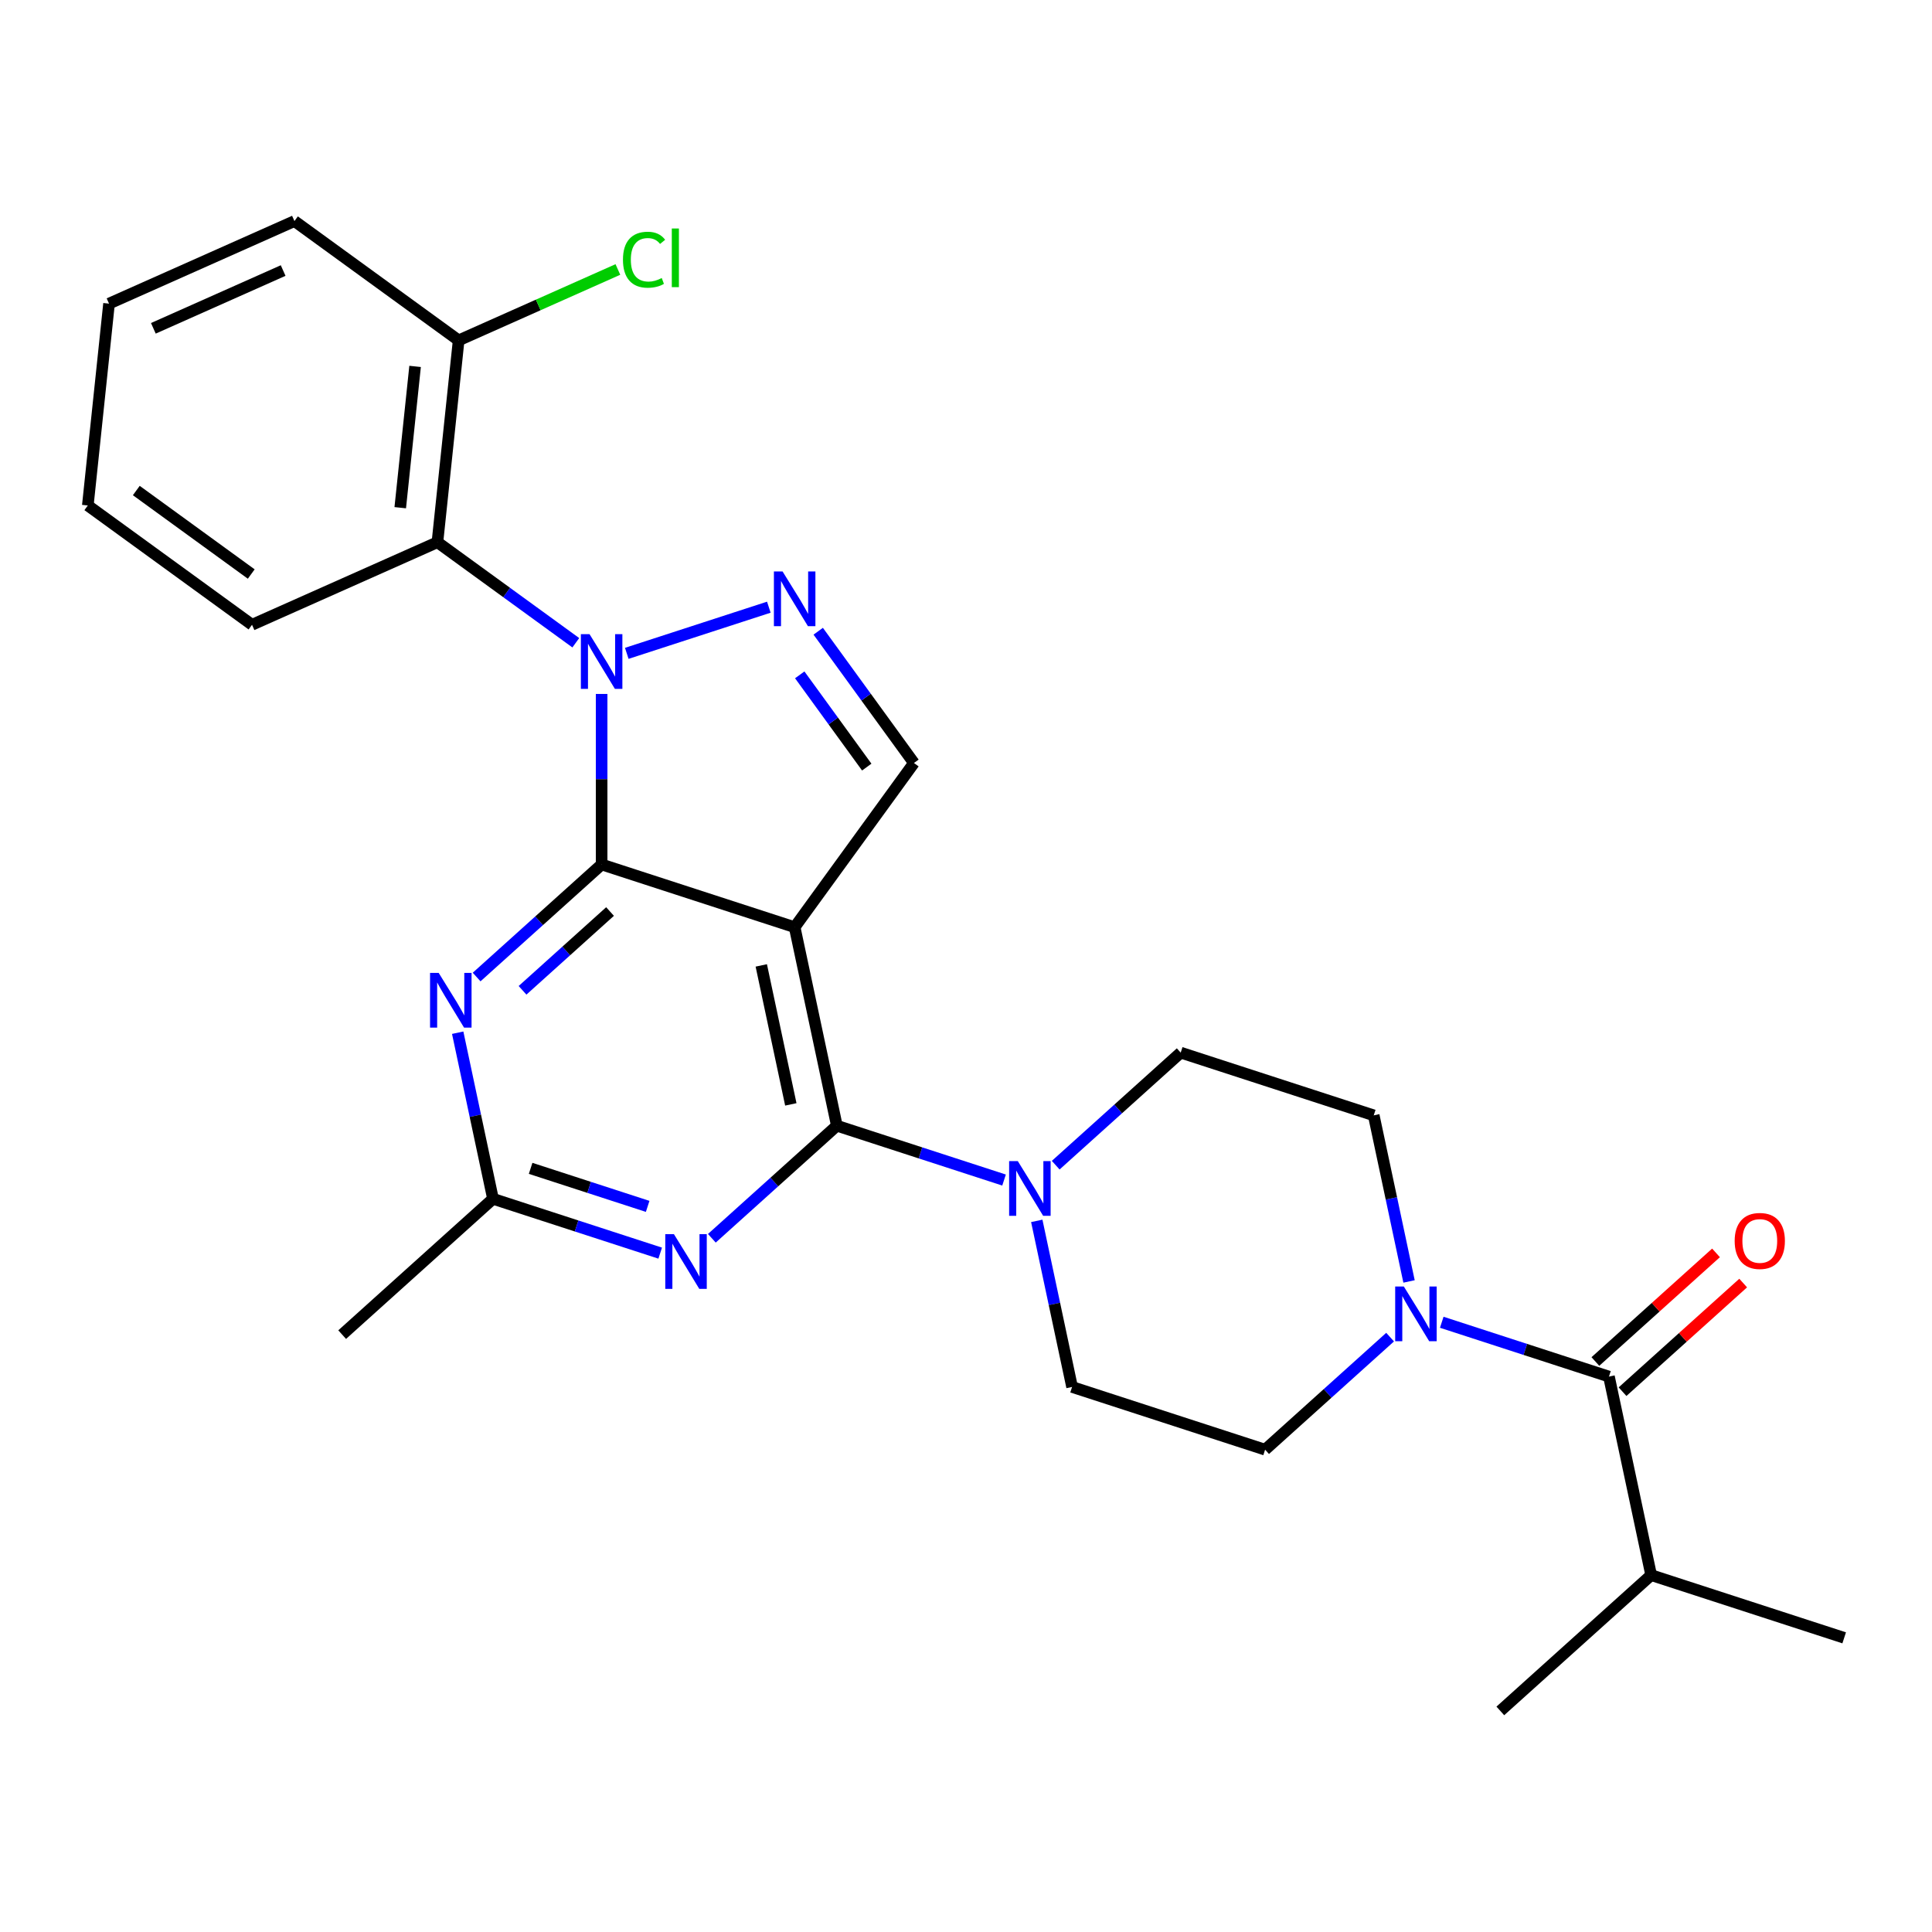 <?xml version='1.0' encoding='iso-8859-1'?>
<svg version='1.1' baseProfile='full'
              xmlns='http://www.w3.org/2000/svg'
                      xmlns:rdkit='http://www.rdkit.org/xml'
                      xmlns:xlink='http://www.w3.org/1999/xlink'
                  xml:space='preserve'
width='1000px' height='1000px' viewBox='0 0 1000 1000'>
<!-- END OF HEADER -->
<rect style='opacity:1.0;fill:#FFFFFF;stroke:none' width='1000' height='1000' x='0' y='0'> </rect>
<path class='bond-0' d='M 719.517,692.094 L 687.166,721.224' style='fill:none;fill-rule:evenodd;stroke:#0000FF;stroke-width:6px;stroke-linecap:butt;stroke-linejoin:miter;stroke-opacity:1' />
<path class='bond-0' d='M 687.166,721.224 L 654.815,750.353' style='fill:none;fill-rule:evenodd;stroke:#000000;stroke-width:6px;stroke-linecap:butt;stroke-linejoin:miter;stroke-opacity:1' />
<path class='bond-1' d='M 746.25,684.402 L 789.522,698.462' style='fill:none;fill-rule:evenodd;stroke:#0000FF;stroke-width:6px;stroke-linecap:butt;stroke-linejoin:miter;stroke-opacity:1' />
<path class='bond-1' d='M 789.522,698.462 L 832.794,712.522' style='fill:none;fill-rule:evenodd;stroke:#000000;stroke-width:6px;stroke-linecap:butt;stroke-linejoin:miter;stroke-opacity:1' />
<path class='bond-2' d='M 729.316,663.273 L 720.179,620.288' style='fill:none;fill-rule:evenodd;stroke:#0000FF;stroke-width:6px;stroke-linecap:butt;stroke-linejoin:miter;stroke-opacity:1' />
<path class='bond-2' d='M 720.179,620.288 L 711.042,577.303' style='fill:none;fill-rule:evenodd;stroke:#000000;stroke-width:6px;stroke-linecap:butt;stroke-linejoin:miter;stroke-opacity:1' />
<path class='bond-3' d='M 854.635,815.278 L 954.545,847.741' style='fill:none;fill-rule:evenodd;stroke:#000000;stroke-width:6px;stroke-linecap:butt;stroke-linejoin:miter;stroke-opacity:1' />
<path class='bond-4' d='M 854.635,815.278 L 776.567,885.572' style='fill:none;fill-rule:evenodd;stroke:#000000;stroke-width:6px;stroke-linecap:butt;stroke-linejoin:miter;stroke-opacity:1' />
<path class='bond-5' d='M 854.635,815.278 L 832.794,712.522' style='fill:none;fill-rule:evenodd;stroke:#000000;stroke-width:6px;stroke-linecap:butt;stroke-linejoin:miter;stroke-opacity:1' />
<path class='bond-6' d='M 839.823,720.329 L 871.044,692.217' style='fill:none;fill-rule:evenodd;stroke:#000000;stroke-width:6px;stroke-linecap:butt;stroke-linejoin:miter;stroke-opacity:1' />
<path class='bond-6' d='M 871.044,692.217 L 902.266,664.106' style='fill:none;fill-rule:evenodd;stroke:#FF0000;stroke-width:6px;stroke-linecap:butt;stroke-linejoin:miter;stroke-opacity:1' />
<path class='bond-6' d='M 825.764,704.715 L 856.986,676.604' style='fill:none;fill-rule:evenodd;stroke:#000000;stroke-width:6px;stroke-linecap:butt;stroke-linejoin:miter;stroke-opacity:1' />
<path class='bond-6' d='M 856.986,676.604 L 888.207,648.492' style='fill:none;fill-rule:evenodd;stroke:#FF0000;stroke-width:6px;stroke-linecap:butt;stroke-linejoin:miter;stroke-opacity:1' />
<path class='bond-7' d='M 536.631,631.92 L 545.768,674.905' style='fill:none;fill-rule:evenodd;stroke:#0000FF;stroke-width:6px;stroke-linecap:butt;stroke-linejoin:miter;stroke-opacity:1' />
<path class='bond-7' d='M 545.768,674.905 L 554.905,717.89' style='fill:none;fill-rule:evenodd;stroke:#000000;stroke-width:6px;stroke-linecap:butt;stroke-linejoin:miter;stroke-opacity:1' />
<path class='bond-8' d='M 519.697,610.791 L 476.425,596.731' style='fill:none;fill-rule:evenodd;stroke:#0000FF;stroke-width:6px;stroke-linecap:butt;stroke-linejoin:miter;stroke-opacity:1' />
<path class='bond-8' d='M 476.425,596.731 L 433.153,582.671' style='fill:none;fill-rule:evenodd;stroke:#000000;stroke-width:6px;stroke-linecap:butt;stroke-linejoin:miter;stroke-opacity:1' />
<path class='bond-9' d='M 546.43,603.099 L 578.781,573.97' style='fill:none;fill-rule:evenodd;stroke:#0000FF;stroke-width:6px;stroke-linecap:butt;stroke-linejoin:miter;stroke-opacity:1' />
<path class='bond-9' d='M 578.781,573.97 L 611.132,544.84' style='fill:none;fill-rule:evenodd;stroke:#000000;stroke-width:6px;stroke-linecap:butt;stroke-linejoin:miter;stroke-opacity:1' />
<path class='bond-10' d='M 611.132,544.84 L 711.042,577.303' style='fill:none;fill-rule:evenodd;stroke:#000000;stroke-width:6px;stroke-linecap:butt;stroke-linejoin:miter;stroke-opacity:1' />
<path class='bond-11' d='M 246.699,505.71 L 279.05,476.581' style='fill:none;fill-rule:evenodd;stroke:#0000FF;stroke-width:6px;stroke-linecap:butt;stroke-linejoin:miter;stroke-opacity:1' />
<path class='bond-11' d='M 279.05,476.581 L 311.401,447.452' style='fill:none;fill-rule:evenodd;stroke:#000000;stroke-width:6px;stroke-linecap:butt;stroke-linejoin:miter;stroke-opacity:1' />
<path class='bond-11' d='M 270.463,512.585 L 293.109,492.195' style='fill:none;fill-rule:evenodd;stroke:#0000FF;stroke-width:6px;stroke-linecap:butt;stroke-linejoin:miter;stroke-opacity:1' />
<path class='bond-11' d='M 293.109,492.195 L 315.755,471.805' style='fill:none;fill-rule:evenodd;stroke:#000000;stroke-width:6px;stroke-linecap:butt;stroke-linejoin:miter;stroke-opacity:1' />
<path class='bond-12' d='M 236.901,534.532 L 246.038,577.517' style='fill:none;fill-rule:evenodd;stroke:#0000FF;stroke-width:6px;stroke-linecap:butt;stroke-linejoin:miter;stroke-opacity:1' />
<path class='bond-12' d='M 246.038,577.517 L 255.174,620.502' style='fill:none;fill-rule:evenodd;stroke:#000000;stroke-width:6px;stroke-linecap:butt;stroke-linejoin:miter;stroke-opacity:1' />
<path class='bond-13' d='M 255.174,620.502 L 177.106,690.795' style='fill:none;fill-rule:evenodd;stroke:#000000;stroke-width:6px;stroke-linecap:butt;stroke-linejoin:miter;stroke-opacity:1' />
<path class='bond-14' d='M 255.174,620.502 L 298.446,634.562' style='fill:none;fill-rule:evenodd;stroke:#000000;stroke-width:6px;stroke-linecap:butt;stroke-linejoin:miter;stroke-opacity:1' />
<path class='bond-14' d='M 298.446,634.562 L 341.718,648.621' style='fill:none;fill-rule:evenodd;stroke:#0000FF;stroke-width:6px;stroke-linecap:butt;stroke-linejoin:miter;stroke-opacity:1' />
<path class='bond-14' d='M 274.648,604.738 L 304.939,614.58' style='fill:none;fill-rule:evenodd;stroke:#000000;stroke-width:6px;stroke-linecap:butt;stroke-linejoin:miter;stroke-opacity:1' />
<path class='bond-14' d='M 304.939,614.58 L 335.229,624.421' style='fill:none;fill-rule:evenodd;stroke:#0000FF;stroke-width:6px;stroke-linecap:butt;stroke-linejoin:miter;stroke-opacity:1' />
<path class='bond-15' d='M 368.451,640.929 L 400.802,611.8' style='fill:none;fill-rule:evenodd;stroke:#0000FF;stroke-width:6px;stroke-linecap:butt;stroke-linejoin:miter;stroke-opacity:1' />
<path class='bond-15' d='M 400.802,611.8 L 433.153,582.671' style='fill:none;fill-rule:evenodd;stroke:#000000;stroke-width:6px;stroke-linecap:butt;stroke-linejoin:miter;stroke-opacity:1' />
<path class='bond-16' d='M 433.153,582.671 L 411.312,479.915' style='fill:none;fill-rule:evenodd;stroke:#000000;stroke-width:6px;stroke-linecap:butt;stroke-linejoin:miter;stroke-opacity:1' />
<path class='bond-16' d='M 409.326,571.626 L 394.037,499.697' style='fill:none;fill-rule:evenodd;stroke:#000000;stroke-width:6px;stroke-linecap:butt;stroke-linejoin:miter;stroke-opacity:1' />
<path class='bond-17' d='M 473.059,394.926 L 448.284,360.825' style='fill:none;fill-rule:evenodd;stroke:#000000;stroke-width:6px;stroke-linecap:butt;stroke-linejoin:miter;stroke-opacity:1' />
<path class='bond-17' d='M 448.284,360.825 L 423.508,326.724' style='fill:none;fill-rule:evenodd;stroke:#0000FF;stroke-width:6px;stroke-linecap:butt;stroke-linejoin:miter;stroke-opacity:1' />
<path class='bond-17' d='M 448.629,397.045 L 431.286,373.175' style='fill:none;fill-rule:evenodd;stroke:#000000;stroke-width:6px;stroke-linecap:butt;stroke-linejoin:miter;stroke-opacity:1' />
<path class='bond-17' d='M 431.286,373.175 L 413.943,349.304' style='fill:none;fill-rule:evenodd;stroke:#0000FF;stroke-width:6px;stroke-linecap:butt;stroke-linejoin:miter;stroke-opacity:1' />
<path class='bond-18' d='M 473.059,394.926 L 411.312,479.915' style='fill:none;fill-rule:evenodd;stroke:#000000;stroke-width:6px;stroke-linecap:butt;stroke-linejoin:miter;stroke-opacity:1' />
<path class='bond-19' d='M 397.945,314.281 L 324.416,338.172' style='fill:none;fill-rule:evenodd;stroke:#0000FF;stroke-width:6px;stroke-linecap:butt;stroke-linejoin:miter;stroke-opacity:1' />
<path class='bond-20' d='M 311.401,359.187 L 311.401,403.319' style='fill:none;fill-rule:evenodd;stroke:#0000FF;stroke-width:6px;stroke-linecap:butt;stroke-linejoin:miter;stroke-opacity:1' />
<path class='bond-20' d='M 311.401,403.319 L 311.401,447.452' style='fill:none;fill-rule:evenodd;stroke:#000000;stroke-width:6px;stroke-linecap:butt;stroke-linejoin:miter;stroke-opacity:1' />
<path class='bond-21' d='M 298.035,332.689 L 262.224,306.671' style='fill:none;fill-rule:evenodd;stroke:#0000FF;stroke-width:6px;stroke-linecap:butt;stroke-linejoin:miter;stroke-opacity:1' />
<path class='bond-21' d='M 262.224,306.671 L 226.413,280.652' style='fill:none;fill-rule:evenodd;stroke:#000000;stroke-width:6px;stroke-linecap:butt;stroke-linejoin:miter;stroke-opacity:1' />
<path class='bond-22' d='M 311.401,447.452 L 411.312,479.915' style='fill:none;fill-rule:evenodd;stroke:#000000;stroke-width:6px;stroke-linecap:butt;stroke-linejoin:miter;stroke-opacity:1' />
<path class='bond-23' d='M 226.413,280.652 L 237.394,176.176' style='fill:none;fill-rule:evenodd;stroke:#000000;stroke-width:6px;stroke-linecap:butt;stroke-linejoin:miter;stroke-opacity:1' />
<path class='bond-23' d='M 207.165,262.785 L 214.851,189.651' style='fill:none;fill-rule:evenodd;stroke:#000000;stroke-width:6px;stroke-linecap:butt;stroke-linejoin:miter;stroke-opacity:1' />
<path class='bond-24' d='M 226.413,280.652 L 130.443,323.381' style='fill:none;fill-rule:evenodd;stroke:#000000;stroke-width:6px;stroke-linecap:butt;stroke-linejoin:miter;stroke-opacity:1' />
<path class='bond-25' d='M 237.394,176.176 L 278.605,157.828' style='fill:none;fill-rule:evenodd;stroke:#000000;stroke-width:6px;stroke-linecap:butt;stroke-linejoin:miter;stroke-opacity:1' />
<path class='bond-25' d='M 278.605,157.828 L 319.817,139.479' style='fill:none;fill-rule:evenodd;stroke:#00CC00;stroke-width:6px;stroke-linecap:butt;stroke-linejoin:miter;stroke-opacity:1' />
<path class='bond-26' d='M 237.394,176.176 L 152.405,114.428' style='fill:none;fill-rule:evenodd;stroke:#000000;stroke-width:6px;stroke-linecap:butt;stroke-linejoin:miter;stroke-opacity:1' />
<path class='bond-27' d='M 130.443,323.381 L 45.455,261.633' style='fill:none;fill-rule:evenodd;stroke:#000000;stroke-width:6px;stroke-linecap:butt;stroke-linejoin:miter;stroke-opacity:1' />
<path class='bond-27' d='M 130.044,297.121 L 70.552,253.897' style='fill:none;fill-rule:evenodd;stroke:#000000;stroke-width:6px;stroke-linecap:butt;stroke-linejoin:miter;stroke-opacity:1' />
<path class='bond-28' d='M 152.405,114.428 L 56.435,157.157' style='fill:none;fill-rule:evenodd;stroke:#000000;stroke-width:6px;stroke-linecap:butt;stroke-linejoin:miter;stroke-opacity:1' />
<path class='bond-28' d='M 146.555,140.031 L 79.377,169.941' style='fill:none;fill-rule:evenodd;stroke:#000000;stroke-width:6px;stroke-linecap:butt;stroke-linejoin:miter;stroke-opacity:1' />
<path class='bond-29' d='M 45.455,261.633 L 56.435,157.157' style='fill:none;fill-rule:evenodd;stroke:#000000;stroke-width:6px;stroke-linecap:butt;stroke-linejoin:miter;stroke-opacity:1' />
<path class='bond-30' d='M 554.905,717.89 L 654.815,750.353' style='fill:none;fill-rule:evenodd;stroke:#000000;stroke-width:6px;stroke-linecap:butt;stroke-linejoin:miter;stroke-opacity:1' />
<path  class='atom-0' d='M 726.624 665.899
L 735.904 680.899
Q 736.824 682.379, 738.304 685.059
Q 739.784 687.739, 739.864 687.899
L 739.864 665.899
L 743.624 665.899
L 743.624 694.219
L 739.744 694.219
L 729.784 677.819
Q 728.624 675.899, 727.384 673.699
Q 726.184 671.499, 725.824 670.819
L 725.824 694.219
L 722.144 694.219
L 722.144 665.899
L 726.624 665.899
' fill='#0000FF'/>
<path  class='atom-3' d='M 897.862 642.309
Q 897.862 635.509, 901.222 631.709
Q 904.582 627.909, 910.862 627.909
Q 917.142 627.909, 920.502 631.709
Q 923.862 635.509, 923.862 642.309
Q 923.862 649.189, 920.462 653.109
Q 917.062 656.989, 910.862 656.989
Q 904.622 656.989, 901.222 653.109
Q 897.862 649.229, 897.862 642.309
M 910.862 653.789
Q 915.182 653.789, 917.502 650.909
Q 919.862 647.989, 919.862 642.309
Q 919.862 636.749, 917.502 633.949
Q 915.182 631.109, 910.862 631.109
Q 906.542 631.109, 904.182 633.909
Q 901.862 636.709, 901.862 642.309
Q 901.862 648.029, 904.182 650.909
Q 906.542 653.789, 910.862 653.789
' fill='#FF0000'/>
<path  class='atom-6' d='M 526.803 600.974
L 536.083 615.974
Q 537.003 617.454, 538.483 620.134
Q 539.963 622.814, 540.043 622.974
L 540.043 600.974
L 543.803 600.974
L 543.803 629.294
L 539.923 629.294
L 529.963 612.894
Q 528.803 610.974, 527.563 608.774
Q 526.363 606.574, 526.003 605.894
L 526.003 629.294
L 522.323 629.294
L 522.323 600.974
L 526.803 600.974
' fill='#0000FF'/>
<path  class='atom-8' d='M 227.073 503.585
L 236.353 518.585
Q 237.273 520.065, 238.753 522.745
Q 240.233 525.425, 240.313 525.585
L 240.313 503.585
L 244.073 503.585
L 244.073 531.905
L 240.193 531.905
L 230.233 515.505
Q 229.073 513.585, 227.833 511.385
Q 226.633 509.185, 226.273 508.505
L 226.273 531.905
L 222.593 531.905
L 222.593 503.585
L 227.073 503.585
' fill='#0000FF'/>
<path  class='atom-10' d='M 348.824 638.804
L 358.104 653.804
Q 359.024 655.284, 360.504 657.964
Q 361.984 660.644, 362.064 660.804
L 362.064 638.804
L 365.824 638.804
L 365.824 667.124
L 361.944 667.124
L 351.984 650.724
Q 350.824 648.804, 349.584 646.604
Q 348.384 644.404, 348.024 643.724
L 348.024 667.124
L 344.344 667.124
L 344.344 638.804
L 348.824 638.804
' fill='#0000FF'/>
<path  class='atom-13' d='M 405.052 295.778
L 414.332 310.778
Q 415.252 312.258, 416.732 314.938
Q 418.212 317.618, 418.292 317.778
L 418.292 295.778
L 422.052 295.778
L 422.052 324.098
L 418.172 324.098
L 408.212 307.698
Q 407.052 305.778, 405.812 303.578
Q 404.612 301.378, 404.252 300.698
L 404.252 324.098
L 400.572 324.098
L 400.572 295.778
L 405.052 295.778
' fill='#0000FF'/>
<path  class='atom-14' d='M 305.141 328.24
L 314.421 343.24
Q 315.341 344.72, 316.821 347.4
Q 318.301 350.08, 318.381 350.24
L 318.381 328.24
L 322.141 328.24
L 322.141 356.56
L 318.261 356.56
L 308.301 340.16
Q 307.141 338.24, 305.901 336.04
Q 304.701 333.84, 304.341 333.16
L 304.341 356.56
L 300.661 356.56
L 300.661 328.24
L 305.141 328.24
' fill='#0000FF'/>
<path  class='atom-20' d='M 322.443 134.428
Q 322.443 127.388, 325.723 123.708
Q 329.043 119.988, 335.323 119.988
Q 341.163 119.988, 344.283 124.108
L 341.643 126.268
Q 339.363 123.268, 335.323 123.268
Q 331.043 123.268, 328.763 126.148
Q 326.523 128.988, 326.523 134.428
Q 326.523 140.028, 328.843 142.908
Q 331.203 145.788, 335.763 145.788
Q 338.883 145.788, 342.523 143.908
L 343.643 146.908
Q 342.163 147.868, 339.923 148.428
Q 337.683 148.988, 335.203 148.988
Q 329.043 148.988, 325.723 145.228
Q 322.443 141.468, 322.443 134.428
' fill='#00CC00'/>
<path  class='atom-20' d='M 347.723 118.268
L 351.403 118.268
L 351.403 148.628
L 347.723 148.628
L 347.723 118.268
' fill='#00CC00'/>
</svg>
